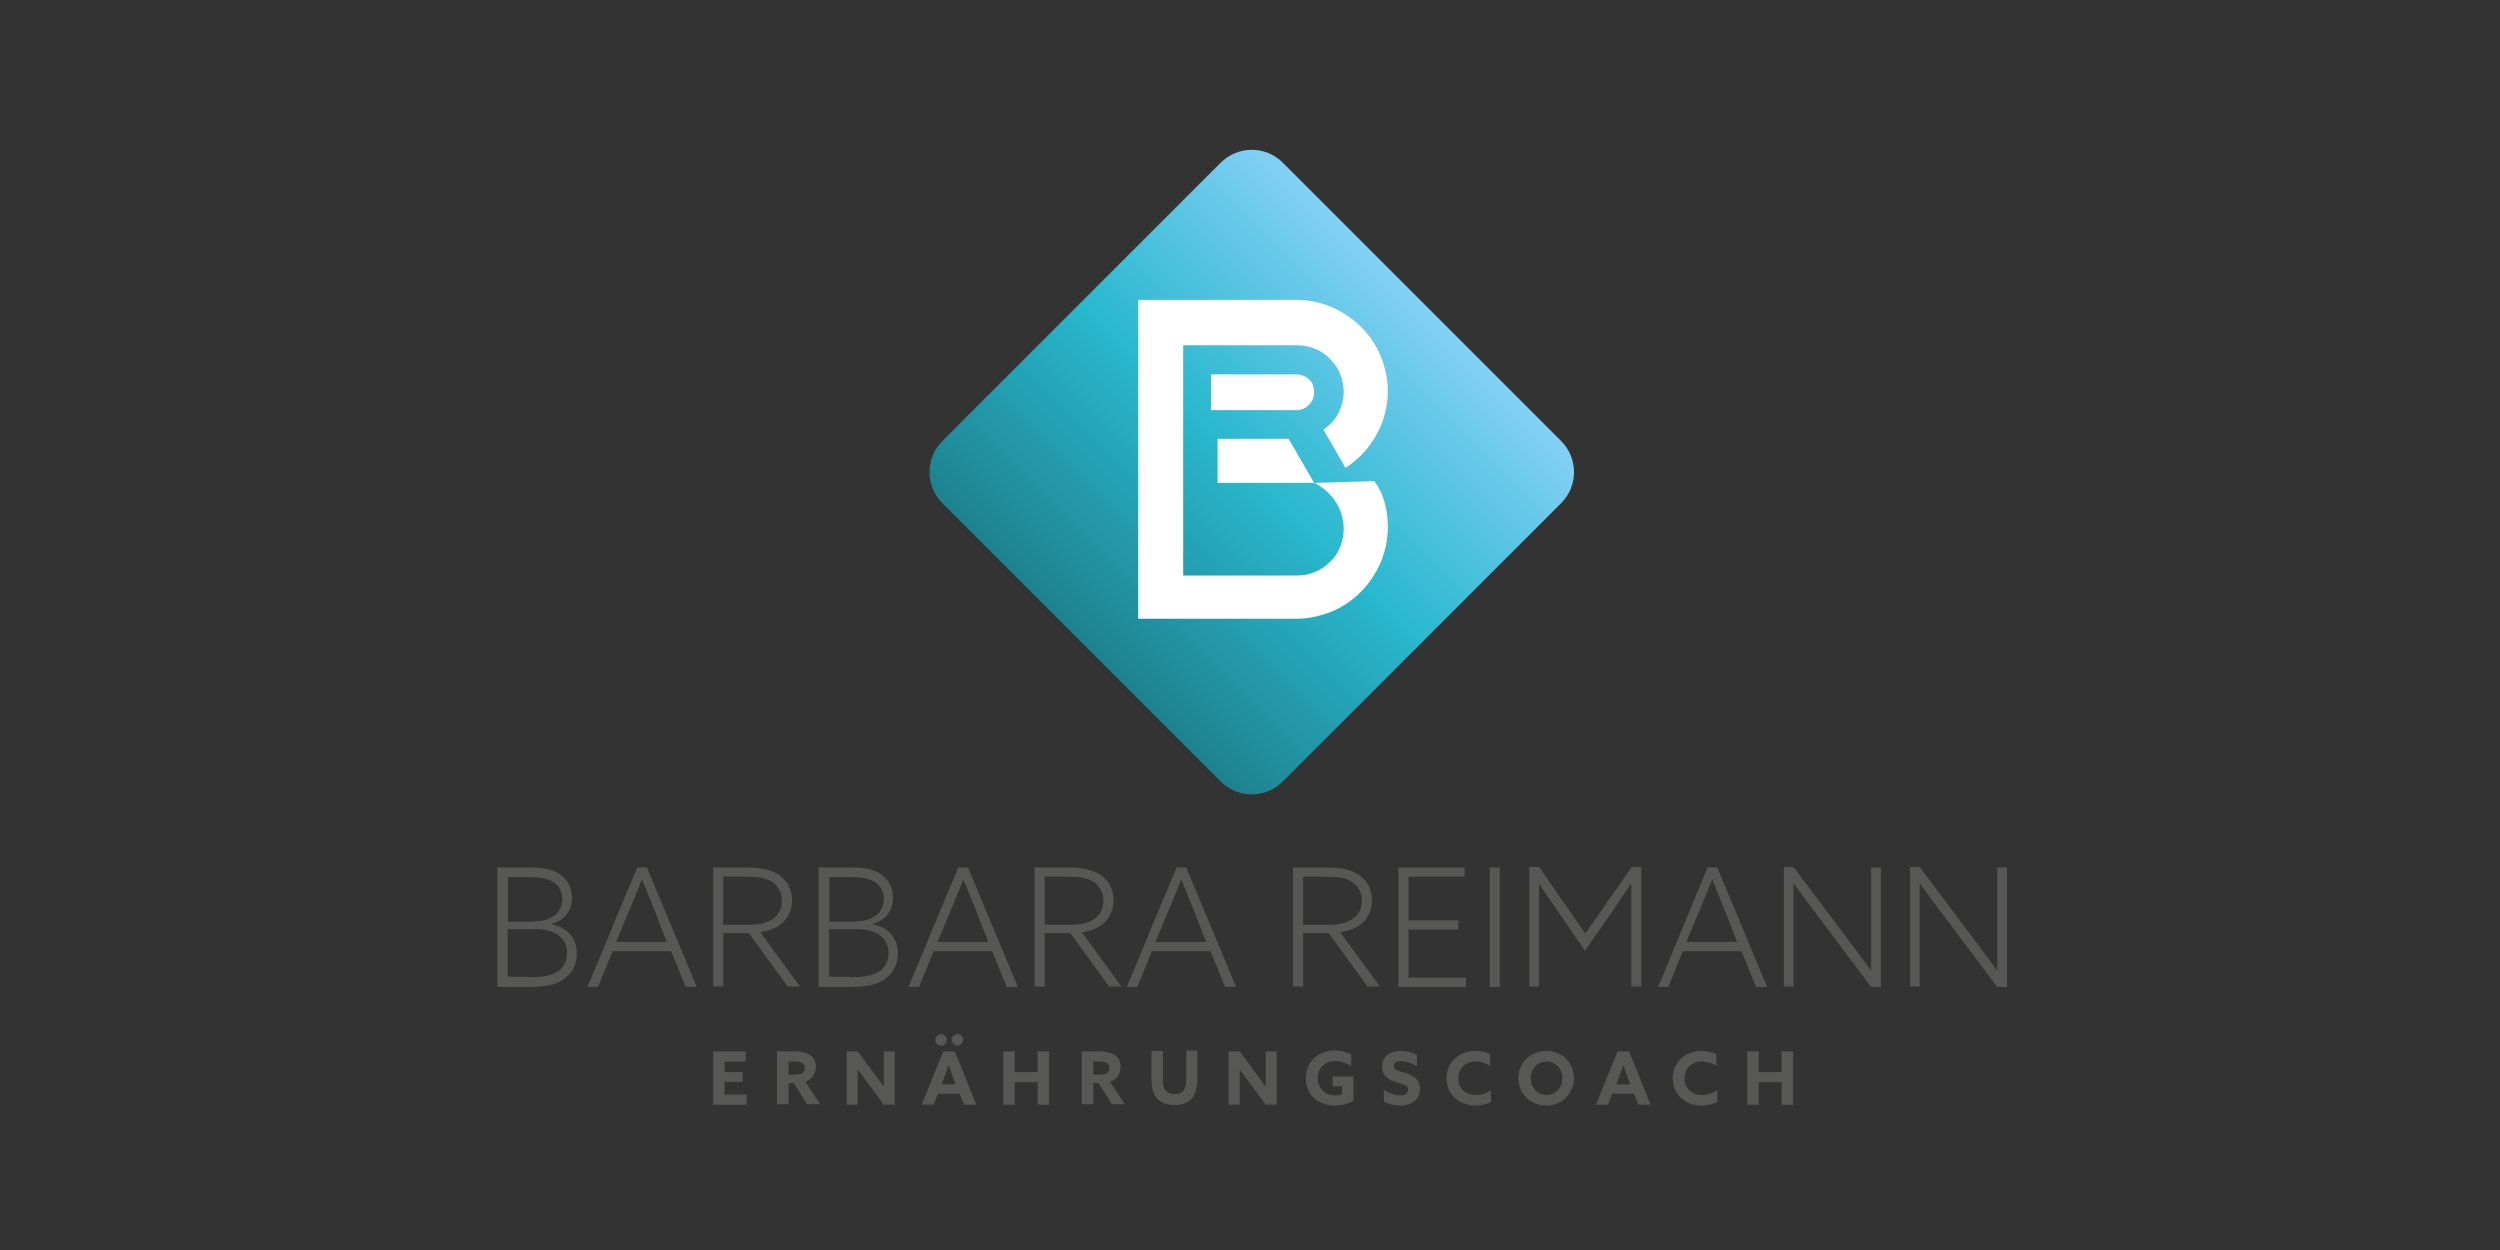 <?xml version="1.0" encoding="utf-8"?>
<!-- Generator: Adobe Illustrator 26.5.1, SVG Export Plug-In . SVG Version: 6.00 Build 0)  -->
<svg version="1.1" id="Ebene_1" xmlns="http://www.w3.org/2000/svg" xmlns:xlink="http://www.w3.org/1999/xlink" x="0px" y="0px"
	 viewBox="0 0 566.9 283.5" style="enable-background:new 0 0 566.9 283.5;" xml:space="preserve">
<rect x="0" y="0" width="566.9" height="283.5" fill="#333333" stroke="none"/>
<style type="text/css">
	.st0{fill:#575756;}
	.st1{fill:url(#SVGID_1_);}
	.st2{fill-rule:evenodd;clip-rule:evenodd;fill:#FFFFFF;}
</style>
<g>
	<path class="st0" d="M161.7,238.4h7.4v2.3h-4.8v2.4h4.1v2.2h-4.1v2.9h5v2.3h-7.6V238.4z"/>
	<path class="st0" d="M176.1,238.4h3.8c1.4,0,2.8,0.2,3.7,0.8c0.9,0.5,1.4,1.4,1.4,2.8c0,1.5-0.9,2.8-2.4,3.3l3.4,5.1h-3l-3-4.8
		h-1.2v4.8h-2.6V238.4z M180.1,243.7c0.7,0,1.3-0.1,1.7-0.3c0.4-0.2,0.7-0.6,0.7-1.2c0-0.6-0.2-0.9-0.7-1.2c-0.4-0.2-1.1-0.3-2-0.3
		h-1v3H180.1z"/>
	<path class="st0" d="M196.8,245.6c-0.8-1-1.5-2.1-2.3-3.1l0,0c0,1.1,0,2.3,0,3.5v4.5H192v-12.1h2.5l3.6,4.9c0.8,1,1.5,2.1,2.3,3.1
		l0,0c0-1.1,0-2.3,0-3.5v-4.5h2.5v12.1h-2.5L196.8,245.6z"/>
	<path class="st0" d="M213.9,238.4h2.6l4.9,12.1h-2.8l-1-2.5h-4.9l-1,2.5H209L213.9,238.4z M212.1,235.8c0-0.7,0.6-1.3,1.3-1.3
		c0.7,0,1.3,0.6,1.3,1.3s-0.6,1.3-1.3,1.3C212.6,237.1,212.1,236.5,212.1,235.8z M213.5,245.9h3.2l-0.5-1.3
		c-0.3-0.9-0.8-2.1-1.1-3.1h0c-0.3,0.9-0.7,2.1-1.1,3.1L213.5,245.9z M215.8,235.8c0-0.7,0.6-1.3,1.3-1.3c0.7,0,1.3,0.6,1.3,1.3
		s-0.6,1.3-1.3,1.3C216.4,237.1,215.8,236.5,215.8,235.8z"/>
	<path class="st0" d="M227.5,238.4h2.6v4.7h5.2v-4.7h2.6v12.1h-2.6v-5.1h-5.2v5.1h-2.6V238.4z"/>
	<path class="st0" d="M245.2,238.4h3.8c1.4,0,2.8,0.2,3.7,0.8c0.9,0.5,1.4,1.4,1.4,2.8c0,1.5-0.9,2.8-2.4,3.3l3.4,5.1h-3l-3-4.8
		h-1.2v4.8h-2.6V238.4z M249.2,243.7c0.7,0,1.3-0.1,1.7-0.3c0.4-0.2,0.7-0.6,0.7-1.2c0-0.6-0.2-0.9-0.7-1.2c-0.4-0.2-1.1-0.3-2-0.3
		h-1v3H249.2z"/>
	<path class="st0" d="M271.5,244.6c0,1.8-0.3,3.1-0.9,4.1c-0.8,1.2-2.4,1.9-4.3,1.9c-1.9,0-3.5-0.7-4.3-2c-0.6-1-0.9-2.3-0.9-4v-6.3
		h2.6v6.2c0,1.3,0.1,2.1,0.5,2.6c0.4,0.6,1.1,1,2.2,1c1,0,1.7-0.4,2.1-1c0.4-0.6,0.5-1.4,0.5-2.7v-6.2h2.5V244.6z"/>
	<path class="st0" d="M283.4,245.6c-0.8-1-1.5-2.1-2.3-3.1l0,0c0,1.1,0,2.3,0,3.5v4.5h-2.5v-12.1h2.5l3.6,4.9c0.8,1,1.5,2.1,2.3,3.1
		l0,0c0-1.1,0-2.3,0-3.5v-4.5h2.5v12.1H287L283.4,245.6z"/>
	<path class="st0" d="M306.8,249.7c-1.1,0.6-2.6,1-4.1,1c-3.9,0-6.6-2.6-6.6-6.2c0-3.6,2.7-6.3,6.6-6.3c1.5,0,2.8,0.4,3.7,0.9v2.7
		c-1-0.7-2.3-1.2-3.6-1.2c-2.4,0-4,1.7-4,3.9c0,2.1,1.5,3.9,4,3.9c0.6,0,1.1-0.1,1.5-0.3v-1.8h-2.1v-2.2h4.7V249.7z"/>
	<path class="st0" d="M313.8,247.1c1.3,0.9,2.9,1.3,3.8,1.3c1,0,1.7-0.4,1.7-1.3c0-1.1-1.1-1.2-2.7-1.7c-1.7-0.5-3.2-1.4-3.2-3.5
		c0-2.2,1.7-3.6,4.2-3.6c1.2,0,2.6,0.3,3.7,0.9v2.6c-1.3-0.8-2.8-1.2-3.7-1.2c-0.9,0-1.5,0.3-1.5,1.1c0,1.1,1.1,1.1,2.6,1.6
		c1.8,0.6,3.3,1.4,3.3,3.6c0,2.3-1.8,3.8-4.4,3.8c-1.2,0-2.7-0.3-3.8-0.9V247.1z"/>
	<path class="st0" d="M338.1,249.9c-1,0.5-2.3,0.8-3.5,0.8c-3.9,0-6.6-2.7-6.6-6.2c0-3.5,2.7-6.2,6.6-6.2c1.2,0,2.4,0.3,3.3,0.7v2.7
		c-0.9-0.6-2.1-1-3.3-1c-2.3,0-3.9,1.6-3.9,3.8c0,2.2,1.5,3.8,4,3.8c1.2,0,2.4-0.4,3.4-1.1V249.9z"/>
	<path class="st0" d="M344.3,244.5c0-3.5,2.7-6.2,6.3-6.2s6.3,2.7,6.3,6.2c0,3.5-2.7,6.2-6.3,6.2S344.3,248,344.3,244.5z
		 M354.3,244.5c0-2.1-1.6-3.8-3.6-3.8c-2.1,0-3.6,1.7-3.6,3.8c0,2.1,1.6,3.8,3.6,3.8C352.7,248.3,354.3,246.6,354.3,244.5z"/>
	<path class="st0" d="M366.8,238.4h2.6l4.9,12.1h-2.8l-1-2.5h-4.9l-1,2.5h-2.7L366.8,238.4z M366.5,245.9h3.2l-0.5-1.3
		c-0.3-0.9-0.8-2.1-1.1-3.1h0c-0.3,0.9-0.7,2.1-1.1,3.1L366.5,245.9z"/>
	<path class="st0" d="M389.4,249.9c-1,0.5-2.3,0.8-3.5,0.8c-3.9,0-6.6-2.7-6.6-6.2c0-3.5,2.7-6.2,6.6-6.2c1.2,0,2.4,0.3,3.3,0.7v2.7
		c-0.9-0.6-2.1-1-3.3-1c-2.3,0-3.9,1.6-3.9,3.8c0,2.2,1.5,3.8,4,3.8c1.2,0,2.4-0.4,3.4-1.1V249.9z"/>
	<path class="st0" d="M396.2,238.4h2.6v4.7h5.2v-4.7h2.6v12.1h-2.6v-5.1h-5.2v5.1h-2.6V238.4z"/>
</g>
<linearGradient id="SVGID_1_" gradientUnits="userSpaceOnUse" x1="245.268" y1="145.675" x2="322.472" y2="68.472">
	<stop  offset="0" style="stop-color:#1E8290"/>
	<stop  offset="0.5" style="stop-color:#29B8CE"/>
	<stop  offset="1" style="stop-color:#83D0F5"/>
</linearGradient>
<path class="st1" d="M354,100l-63.1-63.1c-3.9-3.9-10.2-3.9-14.1,0L213.7,100c-3.9,3.9-3.9,10.2,0,14.1l63.1,63.1
	c3.9,3.9,10.2,3.9,14.1,0l63.1-63.1C357.9,110.2,357.9,103.9,354,100z"/>
<path class="st2" d="M286.4,99.5h-10.3v10H298l-5.8-10H286.4z M298,109.5c3.8,1.9,6.7,5.6,6.7,10.5c0,1.4-0.3,2.8-0.8,4
	c-0.5,1.3-1.3,2.5-2.3,3.4c-1,1-2.1,1.8-3.4,2.3c-1.2,0.5-2.6,0.8-4,0.8h-15.3h-9.2h-1.4v-1.4v-1.1v-3.5v-4.6V99.5V88.9v-4.6v-3.5
	v-1.1v-1.4h1.4h9.2h15.3c1.4,0,2.8,0.3,4,0.8c1.3,0.5,2.5,1.3,3.4,2.3c1,1,1.8,2.1,2.3,3.4c0.5,1.2,0.8,2.6,0.8,4
	c0,1.4-0.3,2.8-0.8,4c-0.5,1.3-1.3,2.5-2.3,3.4c-0.4,0.4-0.8,0.7-1.3,1.1h0l-0.2,0.1l5,8.7c1.3-0.8,2.4-1.8,3.5-2.8
	c1.9-1.9,3.4-4.2,4.5-6.7c1-2.4,1.6-5.1,1.6-7.9c0-2.8-0.6-5.4-1.6-7.9c-1-2.5-2.6-4.8-4.5-6.7c-1.9-1.9-4.2-3.4-6.7-4.5
	c-2.4-1-5.1-1.6-7.9-1.6h-15.3h-15.6h-5v5v15.6v10.5v20.6v15.6v5h5h15.6h15.3c2.8,0,5.4-0.6,7.9-1.6c2.5-1,4.8-2.6,6.7-4.5
	c1.9-1.9,3.4-4.2,4.5-6.7c1-2.4,1.6-5.1,1.6-7.9c0-5.5-1.8-9-3.1-10.5L298,109.5z M296.9,86.1c-0.7-0.7-1.8-1.2-2.9-1.2h-15.3h-4.1
	v4.1V93h4.1h15.3c0.6,0,1.1-0.1,1.5-0.3c0.5-0.2,0.9-0.5,1.3-0.9c0.4-0.4,0.7-0.8,0.9-1.3c0.2-0.5,0.3-1,0.3-1.5
	c0-0.6-0.1-1.1-0.3-1.5C297.7,86.9,297.3,86.5,296.9,86.1z"/>
<g>
	<path class="st0" d="M112.8,196.7h7c3.2,0,5.2,0.4,6.8,1.3c2,1.2,3.1,3.2,3.1,5.6c0,3-1.8,5.1-4.6,5.9v0.1c3.4,0.6,5.7,3,5.7,6.6
		c0,2.5-1.1,4.5-2.9,5.8c-1.7,1.2-3.8,1.8-8.1,1.8h-7V196.7z M121.3,208.9c3.4,0,6.2-1.7,6.2-5c0-1.8-0.8-3.2-2.2-4
		c-1.2-0.7-2.7-1-5.6-1h-4.5v10.1H121.3z M119.9,221.6c3.7,0,5.4-0.5,6.7-1.4c1-0.7,2-2.1,2-4.1c0-3.4-2.8-5.4-7-5.4h-6.5v10.8
		H119.9z"/>
	<path class="st0" d="M144.5,196.7h2.2l11.3,27.1h-2.5l-3.3-8.1h-13.3l-3.3,8.1h-2.4L144.5,196.7z M148.6,206.9c-1-2.5-2-5-3-7.4
		h-0.1c-0.9,2.4-1.9,4.7-3,7.4l-2.8,6.7h11.5L148.6,206.9z"/>
	<path class="st0" d="M161.7,196.7h7.3c3.1,0,5.6,0.4,7.5,1.6c1.8,1.2,3.1,3.1,3.1,5.8c0,2.5-1.1,4.5-2.8,5.7
		c-1.2,0.9-2.7,1.3-4.4,1.6l9,12.3h-2.8l-8.8-12.1H164v12.1h-2.3V196.7z M169.7,209.7c2.8,0,4.6-0.5,5.9-1.6c1.2-1,1.7-2.3,1.7-3.9
		c0-2-0.9-3.3-2.2-4.2c-1.5-1-3.3-1.2-6.3-1.2H164v10.9H169.7z"/>
	<path class="st0" d="M185.6,196.7h7c3.2,0,5.2,0.4,6.8,1.3c2,1.2,3.1,3.2,3.1,5.6c0,3-1.8,5.1-4.6,5.9v0.1c3.4,0.6,5.7,3,5.7,6.6
		c0,2.5-1.1,4.5-2.9,5.8c-1.7,1.2-3.8,1.8-8.1,1.8h-7V196.7z M194.2,208.9c3.4,0,6.2-1.7,6.2-5c0-1.8-0.8-3.2-2.2-4
		c-1.2-0.7-2.7-1-5.6-1h-4.5v10.1H194.2z M192.8,221.6c3.7,0,5.4-0.5,6.7-1.4c1-0.7,2-2.1,2-4.1c0-3.4-2.8-5.4-7-5.4h-6.5v10.8
		H192.8z"/>
	<path class="st0" d="M217.3,196.7h2.2l11.3,27.1h-2.5l-3.3-8.1h-13.3l-3.3,8.1h-2.4L217.3,196.7z M221.5,206.9c-1-2.5-2-5-3-7.4
		h-0.1c-0.9,2.4-1.9,4.7-3,7.4l-2.8,6.7h11.5L221.5,206.9z"/>
	<path class="st0" d="M234.6,196.7h7.3c3.1,0,5.6,0.4,7.5,1.6c1.8,1.2,3.1,3.1,3.1,5.8c0,2.5-1.1,4.5-2.8,5.7
		c-1.2,0.9-2.7,1.3-4.4,1.6l9,12.3h-2.8l-8.8-12.1h-5.8v12.1h-2.3V196.7z M242.6,209.7c2.8,0,4.6-0.5,5.9-1.6c1.2-1,1.7-2.3,1.7-3.9
		c0-2-0.9-3.3-2.2-4.2c-1.5-1-3.3-1.2-6.3-1.2h-4.8v10.9H242.6z"/>
	<path class="st0" d="M266.8,196.7h2.2l11.3,27.1h-2.5l-3.3-8.1h-13.3l-3.3,8.1h-2.4L266.8,196.7z M270.9,206.9c-1-2.5-2-5-3-7.4
		h-0.1c-0.9,2.4-1.9,4.7-3,7.4l-2.8,6.7h11.5L270.9,206.9z"/>
	<path class="st0" d="M293.2,196.7h7.3c3.1,0,5.6,0.4,7.5,1.6c1.8,1.2,3.1,3.1,3.1,5.8c0,2.5-1.1,4.5-2.8,5.7
		c-1.2,0.9-2.7,1.3-4.4,1.6l9,12.3h-2.8l-8.8-12.1h-5.8v12.1h-2.3V196.7z M301.2,209.7c2.8,0,4.6-0.5,5.9-1.6c1.2-1,1.7-2.3,1.7-3.9
		c0-2-0.9-3.3-2.2-4.2c-1.5-1-3.3-1.2-6.3-1.2h-4.8v10.9H301.2z"/>
	<path class="st0" d="M317.1,196.7h15v2.1h-12.7v9.9h11.3v2.1h-11.3v10.9h13v2.1h-15.3V196.7z"/>
	<path class="st0" d="M337.8,196.7h2.3v27.1h-2.3V196.7z"/>
	<path class="st0" d="M353.1,206.4c-1.3-1.9-2.8-4-4-5.9l-0.1,0c0,2.2,0,4.6,0,6.9v16.3h-2.2v-27.1h2.2l10.5,15.1l10.5-15.1h2.2
		v27.1h-2.3v-16.3c0-2.4,0-4.7,0-6.9l-0.1,0c-1.3,1.9-2.7,3.9-4,5.9l-6.4,9.2L353.1,206.4z"/>
	<path class="st0" d="M387.2,196.7h2.2l11.3,27.1h-2.5l-3.3-8.1h-13.3l-3.3,8.1H376L387.2,196.7z M391.3,206.9c-1-2.5-2-5-3-7.4
		h-0.1c-0.9,2.4-1.9,4.7-3,7.4l-2.8,6.7h11.5L391.3,206.9z"/>
	<path class="st0" d="M404.5,223.7v-27.1h2.2l12.4,16.5c1.8,2.4,3.4,4.5,5.1,6.9l0.1,0c0-2.6,0-5.4,0-8.1v-15.2h2.2v27.1h-2.2
		l-12.4-16.5c-1.8-2.4-3.4-4.5-5.1-6.9l-0.1,0c0,2.6,0,5.4,0,8.1v15.2H404.5z"/>
	<path class="st0" d="M433.1,223.7v-27.1h2.2l12.4,16.5c1.8,2.4,3.4,4.5,5.1,6.9l0.1,0c0-2.6,0-5.4,0-8.1v-15.2h2.2v27.1h-2.2
		l-12.4-16.5c-1.8-2.4-3.4-4.5-5.1-6.9l-0.1,0c0,2.6,0,5.4,0,8.1v15.2H433.1z"/>
</g>
</svg>
